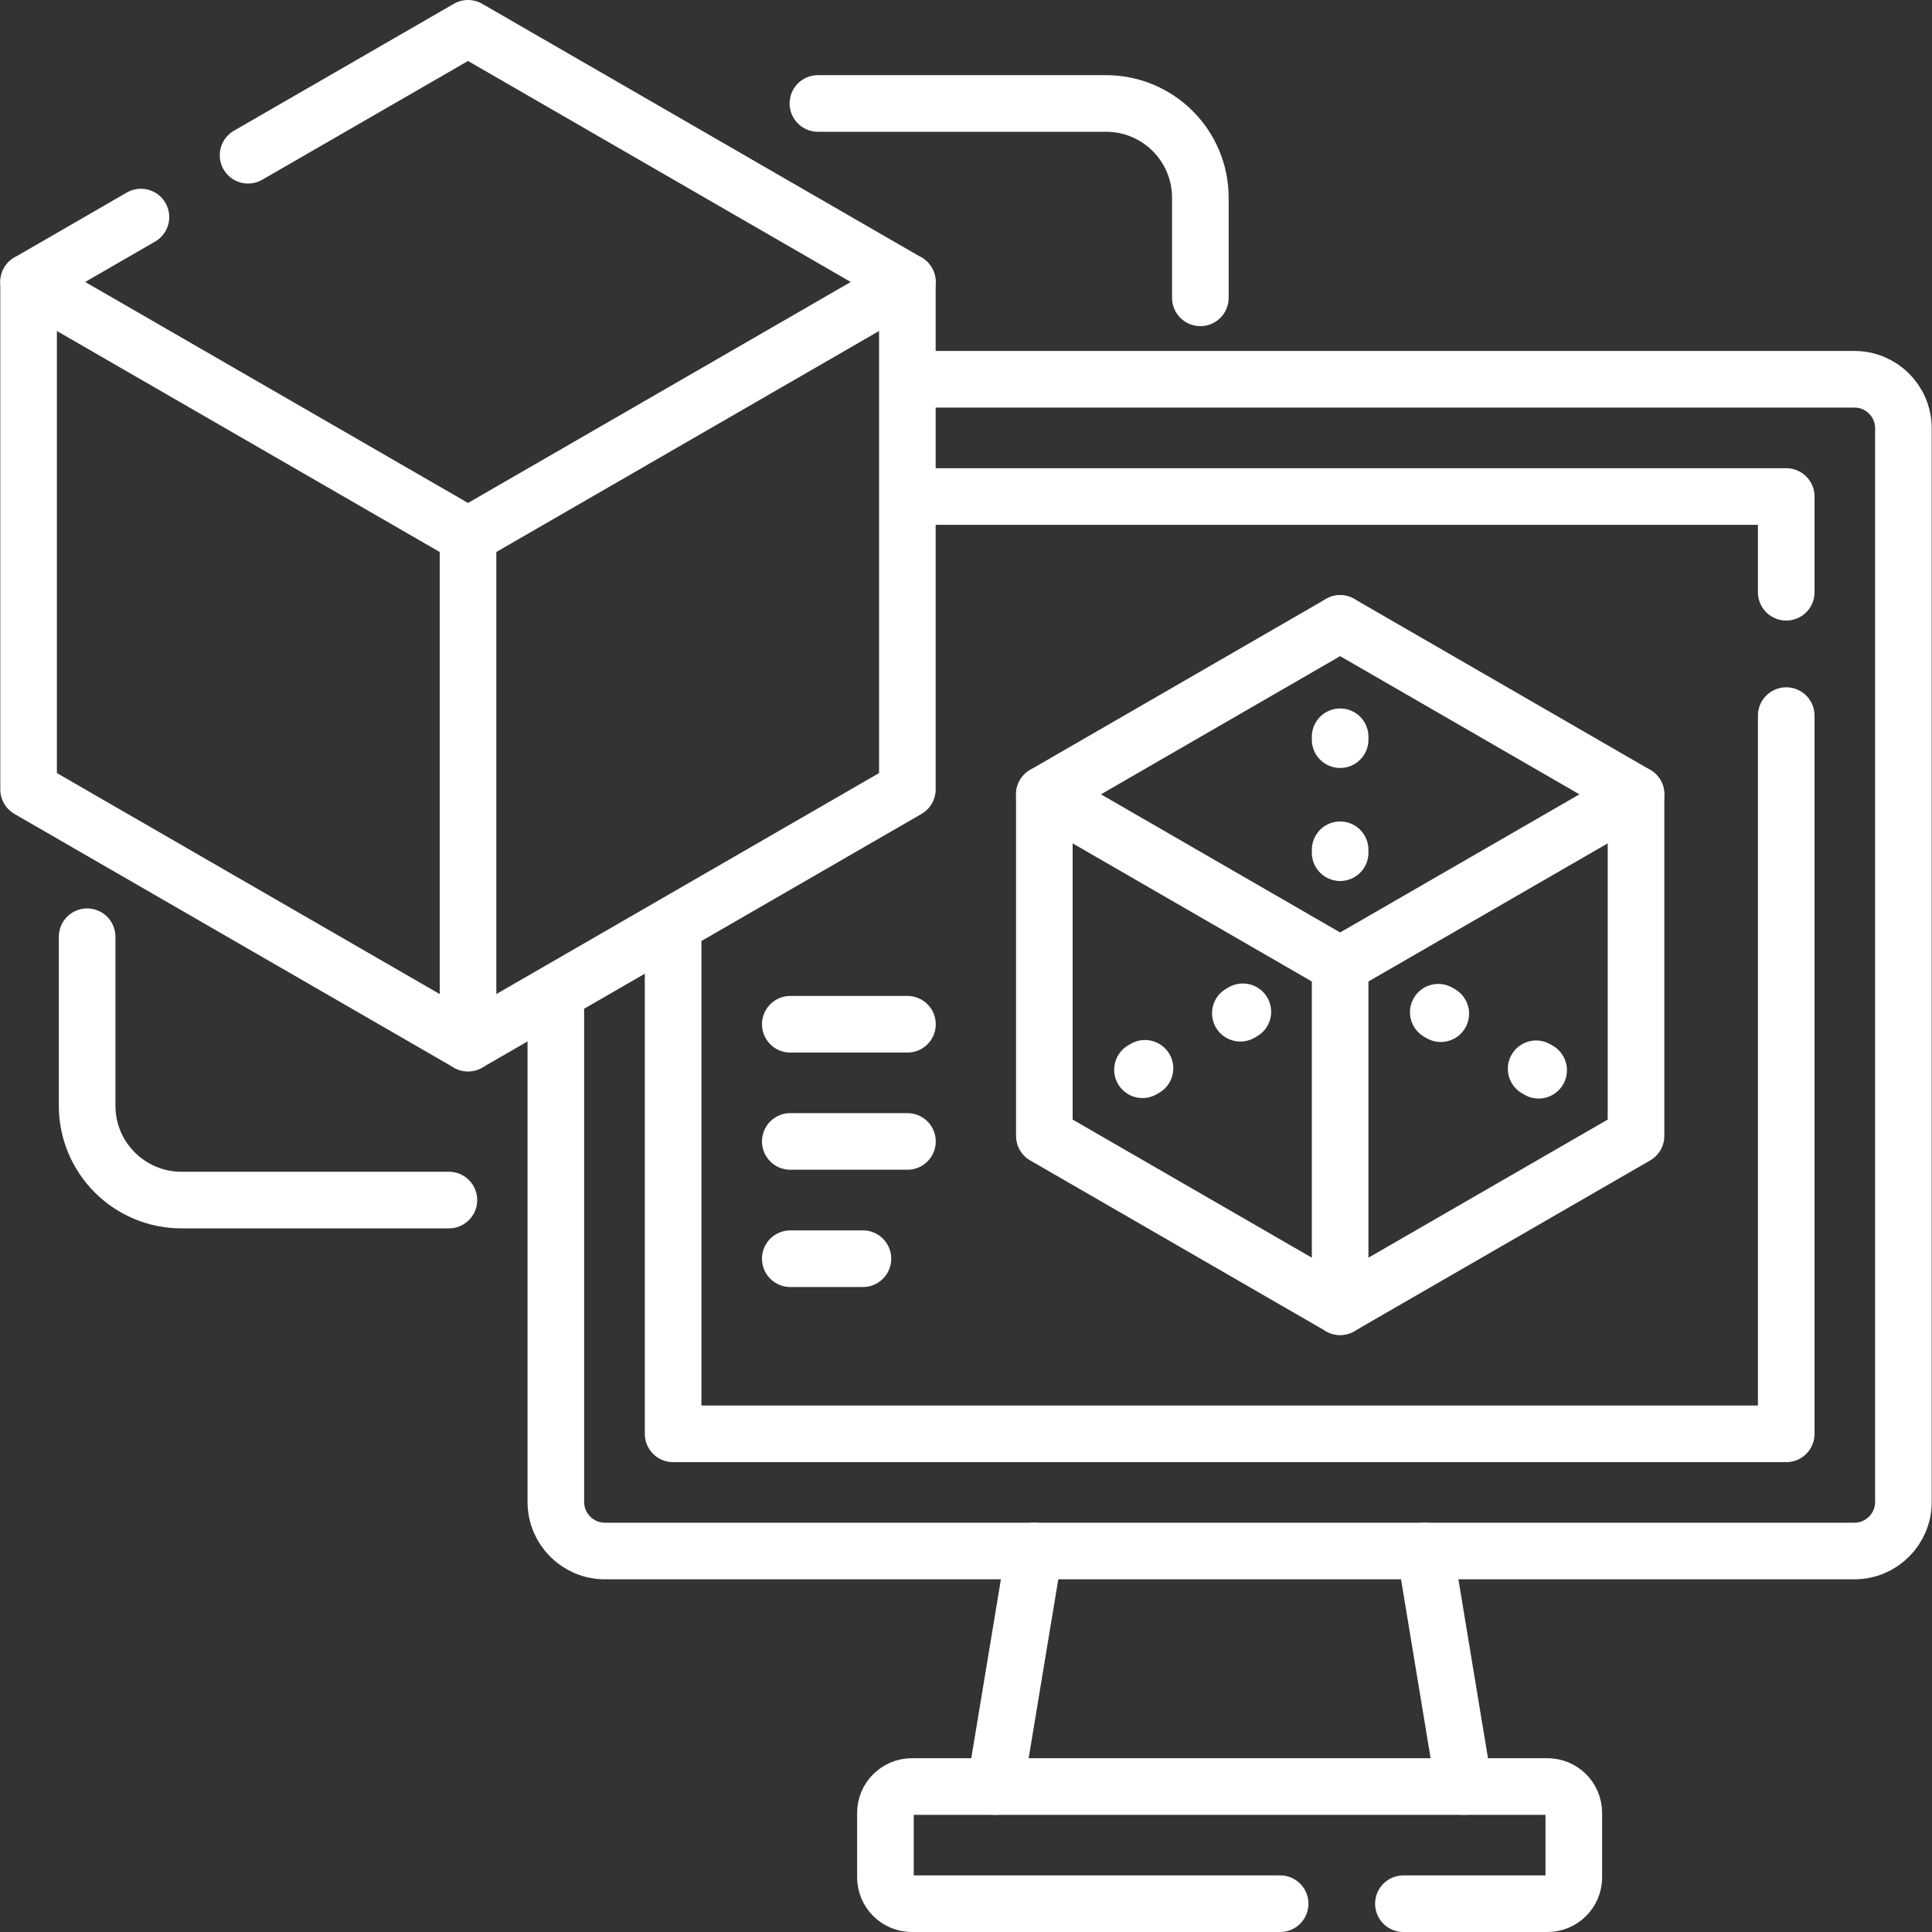 <?xml version="1.0" encoding="UTF-8"?>
<svg xmlns="http://www.w3.org/2000/svg" width="20" height="20" viewBox="0 0 20 20" fill="none">
  <rect x="0" y="0" width="20" height="20" fill="#333333" stroke="none"/>
  <g clip-path="url(#clip0_172_906)">
    <path d="M9.511 3.926H19.196C19.477 3.926 19.704 4.153 19.704 4.433V15.548C19.704 15.829 19.477 16.056 19.196 16.056H6.262C5.982 16.056 5.754 15.829 5.754 15.548V10.39" stroke="white" stroke-width="0.586" stroke-miterlimit="10" stroke-linecap="round" stroke-linejoin="round"></path>
    <path d="M18.491 7.408V14.843H6.968V9.689" stroke="white" stroke-width="0.586" stroke-miterlimit="10" stroke-linecap="round" stroke-linejoin="round"></path>
    <path d="M9.511 5.14H18.491V6.131" stroke="white" stroke-width="0.586" stroke-miterlimit="10" stroke-linecap="round" stroke-linejoin="round"></path>
    <path d="M16.936 11.759V8.223L13.873 6.454L10.811 8.223V11.759L13.873 13.527L16.936 11.759Z" stroke="white" stroke-width="0.586" stroke-miterlimit="10" stroke-linecap="round" stroke-linejoin="round"></path>
    <path d="M15.928 11.079L14.386 10.188" stroke="white" stroke-width="0.586" stroke-linecap="round" stroke-linejoin="round" stroke-dasharray="0.03 1.14"></path>
    <path d="M12.866 10.474L11.323 11.365" stroke="white" stroke-width="0.586" stroke-linecap="round" stroke-linejoin="round" stroke-dasharray="0.03 1.14"></path>
    <path d="M10.811 8.223L13.873 9.991L16.936 8.223" stroke="white" stroke-width="0.586" stroke-miterlimit="10" stroke-linecap="round" stroke-linejoin="round"></path>
    <path d="M13.873 8.827V7.046" stroke="white" stroke-width="0.586" stroke-linecap="round" stroke-linejoin="round" stroke-dasharray="0.03 1.14"></path>
    <path d="M13.873 6.474V6.454" stroke="white" stroke-width="0.586" stroke-miterlimit="10" stroke-linecap="round" stroke-linejoin="round"></path>
    <path d="M13.873 13.527V10.01" stroke="white" stroke-width="0.586" stroke-miterlimit="10" stroke-linecap="round" stroke-linejoin="round"></path>
    <path d="M10.303 18.494L10.707 16.056" stroke="white" stroke-width="0.586" stroke-miterlimit="10" stroke-linecap="round" stroke-linejoin="round"></path>
    <path d="M14.752 16.056L15.155 18.494" stroke="white" stroke-width="0.586" stroke-miterlimit="10" stroke-linecap="round" stroke-linejoin="round"></path>
    <path d="M13.252 19.707H9.44C9.289 19.707 9.166 19.585 9.166 19.434V18.767C9.166 18.616 9.289 18.494 9.44 18.494H16.019C16.17 18.494 16.292 18.616 16.292 18.767V19.434C16.292 19.585 16.17 19.707 16.019 19.707H14.528" stroke="white" stroke-width="0.586" stroke-miterlimit="10" stroke-linecap="round" stroke-linejoin="round"></path>
    <path d="M8.181 10.603H9.394" stroke="white" stroke-width="0.586" stroke-miterlimit="10" stroke-linecap="round" stroke-linejoin="round"></path>
    <path d="M8.181 11.816H9.394" stroke="white" stroke-width="0.586" stroke-miterlimit="10" stroke-linecap="round" stroke-linejoin="round"></path>
    <path d="M8.181 13.03H8.933" stroke="white" stroke-width="0.586" stroke-miterlimit="10" stroke-linecap="round" stroke-linejoin="round"></path>
    <path d="M1.459 2.247L0.296 2.919V8.172L4.845 10.798L9.393 8.172V2.919L4.845 0.293L2.568 1.607" stroke="white" stroke-width="0.586" stroke-miterlimit="10" stroke-linecap="round" stroke-linejoin="round"></path>
    <path d="M0.296 2.919L4.845 5.545L9.393 2.919" stroke="white" stroke-width="0.586" stroke-miterlimit="10" stroke-linecap="round" stroke-linejoin="round"></path>
    <path d="M4.845 5.545V10.798" stroke="white" stroke-width="0.586" stroke-miterlimit="10" stroke-linecap="round" stroke-linejoin="round"></path>
    <path d="M8.467 1.071H11.45C11.989 1.071 12.426 1.508 12.426 2.047V3.083" stroke="white" stroke-width="0.586" stroke-miterlimit="10" stroke-linecap="round" stroke-linejoin="round"></path>
    <path d="M0.902 9.697V11.447C0.902 11.986 1.34 12.423 1.879 12.423H4.647" stroke="white" stroke-width="0.586" stroke-miterlimit="10" stroke-linecap="round" stroke-linejoin="round"></path>
  </g>
  <defs>
    <clipPath id="clip0_172_906">
      <rect width="20" height="20" fill="white"></rect>
    </clipPath>
  </defs>
</svg>
